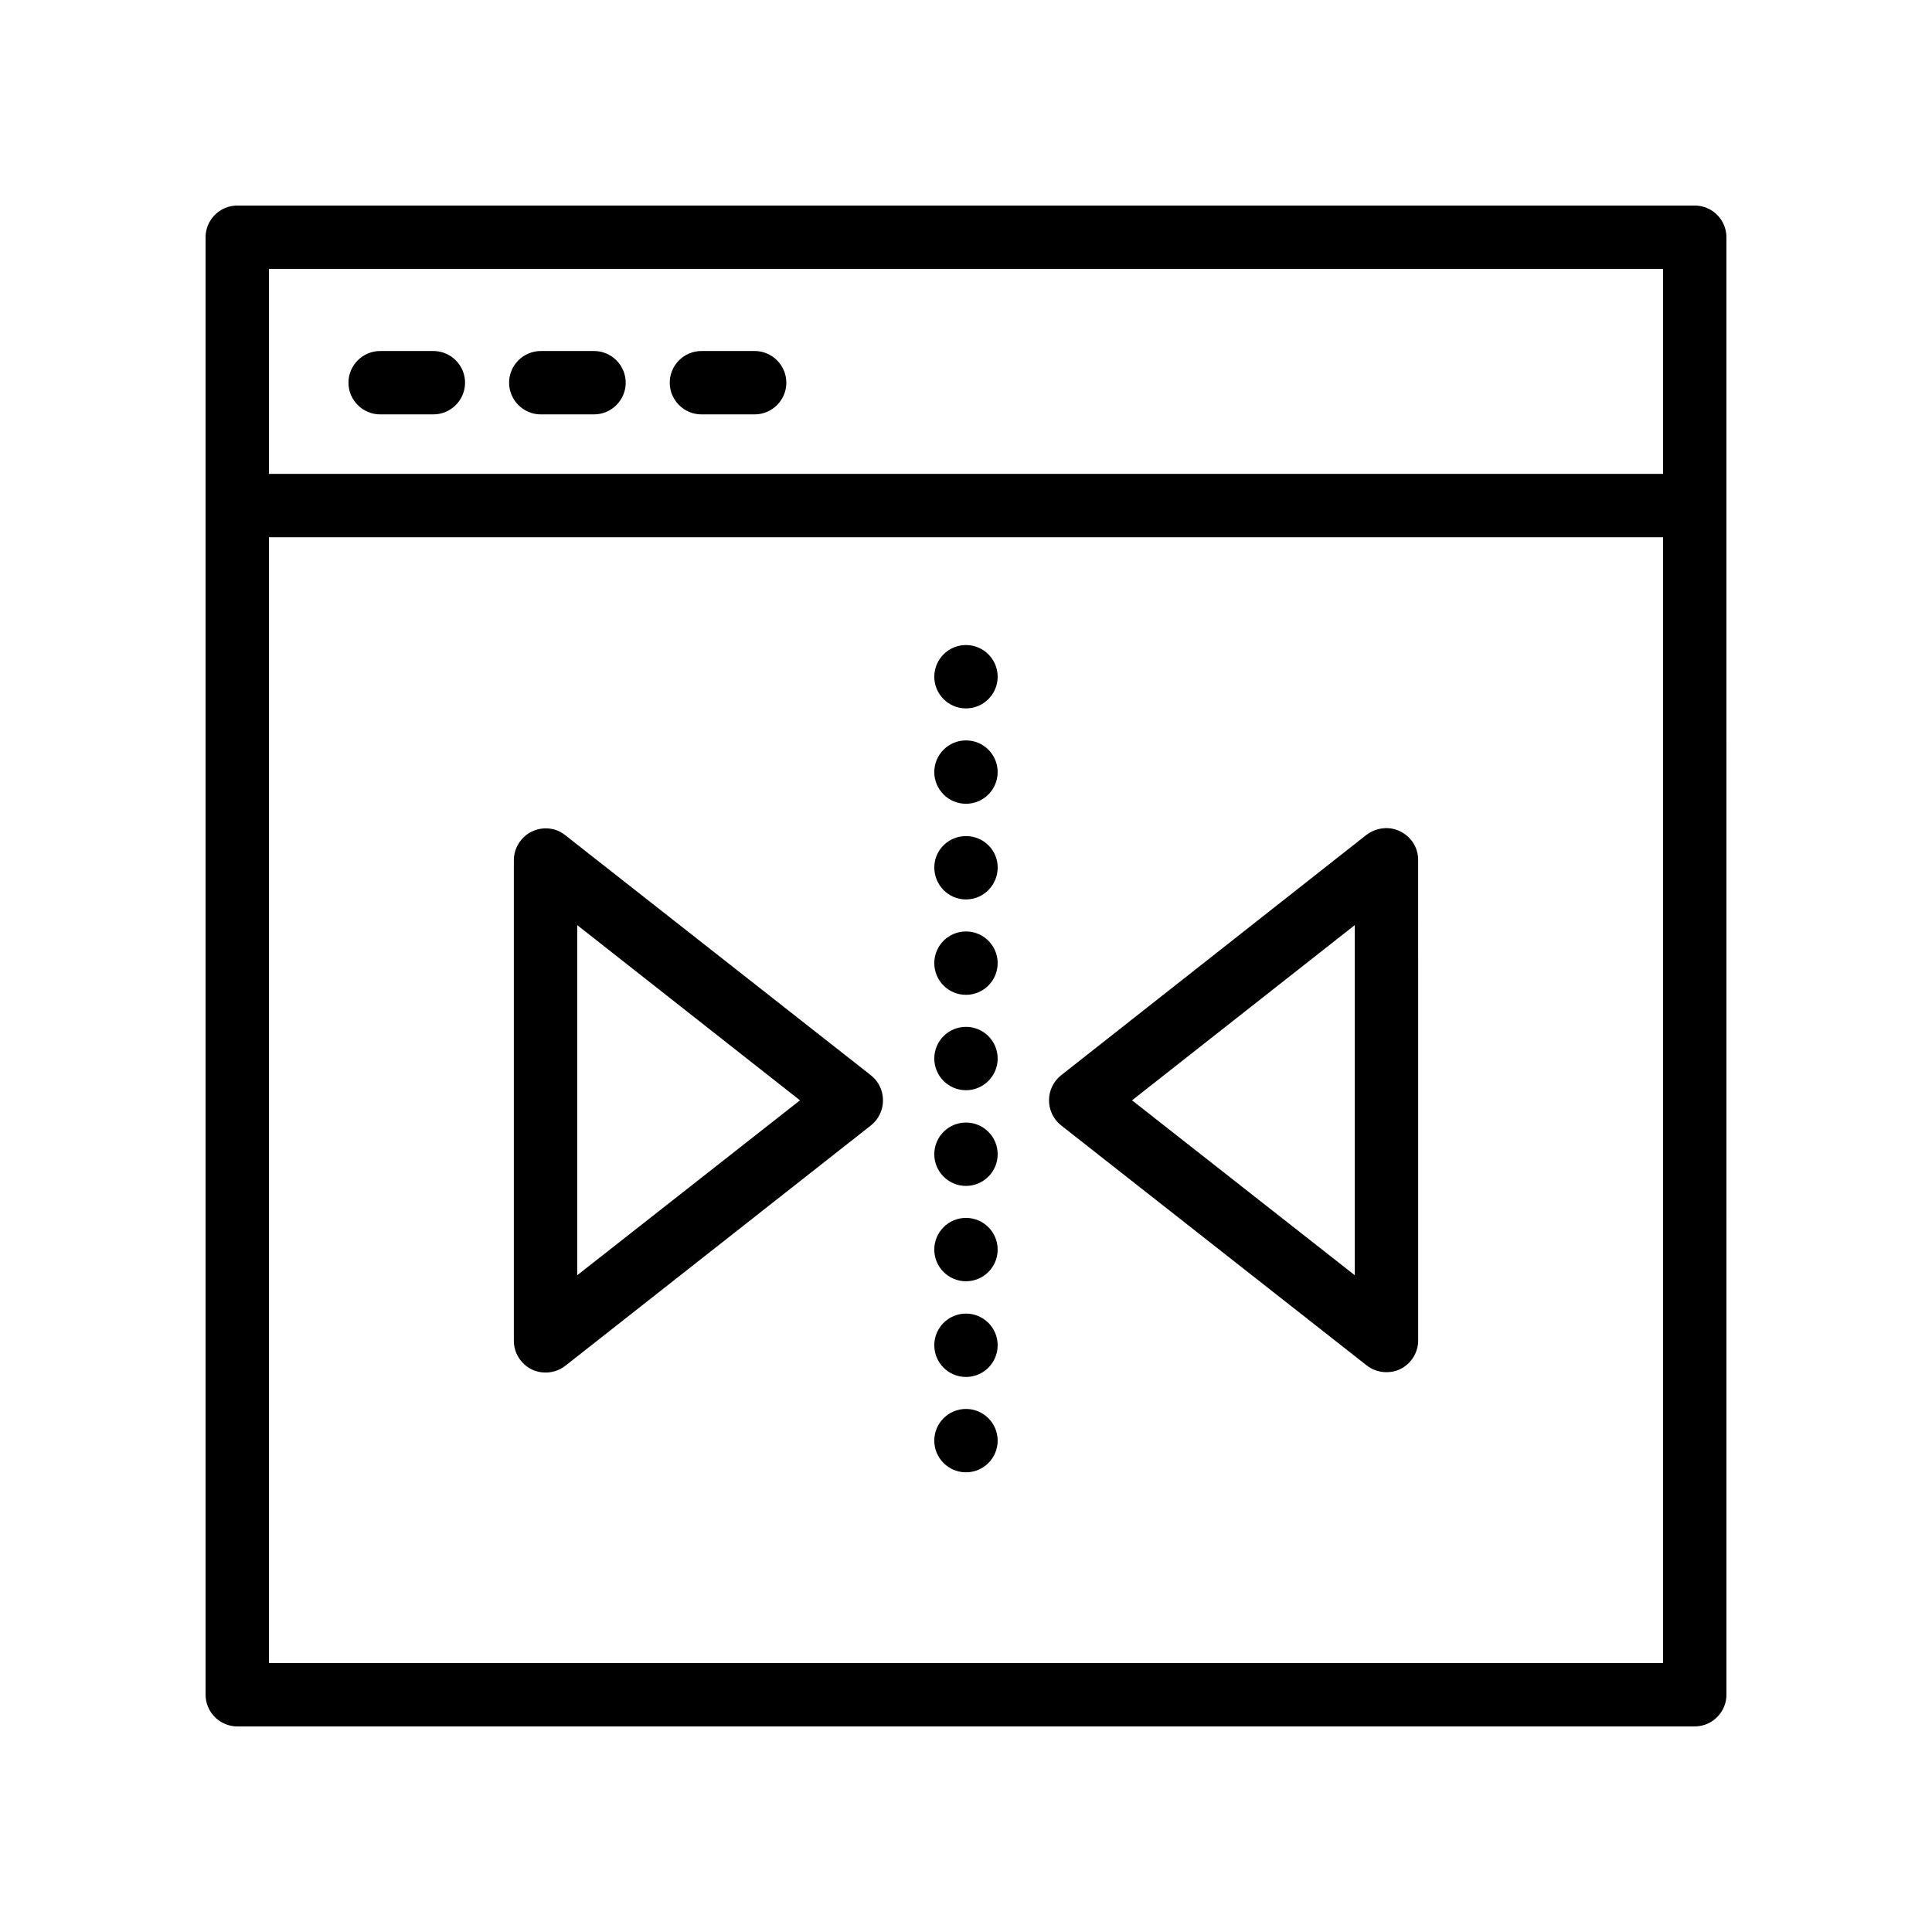 <?xml version="1.0" encoding="UTF-8"?>
<!-- Uploaded to: SVG Repo, www.svgrepo.com, Generator: SVG Repo Mixer Tools -->
<svg fill="#000000" width="800px" height="800px" version="1.1" viewBox="144 144 512 512" xmlns="http://www.w3.org/2000/svg">
 <g>
  <path d="m293.78 365.32c-2.519-2.016-5.961-2.352-8.902-0.922-2.856 1.426-4.703 4.367-4.703 7.559v127.38c0 3.191 1.848 6.129 4.703 7.559 1.176 0.586 2.434 0.84 3.695 0.84 1.848 0 3.695-0.586 5.207-1.762l81.031-63.738c2.016-1.594 3.191-4.031 3.191-6.633 0-2.602-1.176-5.039-3.191-6.633zm3.191 116.63v-92.785l59.031 46.434z"/>
  <path d="m515.04 364.31c-2.856-1.426-6.297-1.008-8.902 0.922l-80.945 63.734c-2.016 1.594-3.191 4.031-3.191 6.633 0 2.602 1.176 5.039 3.191 6.633l81.031 63.648c1.512 1.176 3.359 1.762 5.207 1.762 1.258 0 2.519-0.25 3.695-0.84 2.856-1.426 4.703-4.367 4.703-7.559l-0.004-127.38c0-3.191-1.848-6.133-4.785-7.559zm-12.008 117.64-59.031-46.352 59.031-46.434z"/>
  <path d="m408.39 348.61c0 4.637-3.758 8.398-8.395 8.398-4.641 0-8.398-3.762-8.398-8.398s3.758-8.395 8.398-8.395c4.637 0 8.395 3.758 8.395 8.395"/>
  <path d="m408.39 500.51c0 4.637-3.758 8.398-8.395 8.398-4.641 0-8.398-3.762-8.398-8.398 0-4.637 3.758-8.395 8.398-8.395 4.637 0 8.395 3.758 8.395 8.395"/>
  <path d="m408.39 525.78c0 4.641-3.758 8.398-8.395 8.398-4.641 0-8.398-3.758-8.398-8.398 0-4.637 3.758-8.395 8.398-8.395 4.637 0 8.395 3.758 8.395 8.395"/>
  <path d="m408.39 475.15c0 4.641-3.758 8.398-8.395 8.398-4.641 0-8.398-3.758-8.398-8.398 0-4.637 3.758-8.395 8.398-8.395 4.637 0 8.395 3.758 8.395 8.395"/>
  <path d="m400 365.57c-4.617 0-8.398 3.695-8.398 8.312 0 4.703 3.777 8.48 8.398 8.48 4.617 0 8.398-3.777 8.398-8.48-0.004-4.617-3.781-8.312-8.398-8.312z"/>
  <path d="m408.39 399.24c0 4.637-3.758 8.398-8.395 8.398-4.641 0-8.398-3.762-8.398-8.398 0-4.637 3.758-8.395 8.398-8.395 4.637 0 8.395 3.758 8.395 8.395"/>
  <path d="m408.39 449.88c0 4.637-3.758 8.398-8.395 8.398-4.641 0-8.398-3.762-8.398-8.398s3.758-8.395 8.398-8.395c4.637 0 8.395 3.758 8.395 8.395"/>
  <path d="m408.39 424.52c0 4.641-3.758 8.398-8.395 8.398-4.641 0-8.398-3.758-8.398-8.398 0-4.637 3.758-8.395 8.398-8.395 4.637 0 8.395 3.758 8.395 8.395"/>
  <path d="m408.39 323.34c0 4.637-3.758 8.395-8.395 8.395-4.641 0-8.398-3.758-8.398-8.395 0-4.637 3.758-8.398 8.398-8.398 4.637 0 8.395 3.762 8.395 8.398"/>
  <path d="m258.85 237.02h-14.105c-4.617 0-8.398 3.777-8.398 8.398 0 4.617 3.777 8.398 8.398 8.398h14.105c4.617 0 8.398-3.777 8.398-8.398 0-4.621-3.781-8.398-8.398-8.398z"/>
  <path d="m301.42 237.02h-14.105c-4.617 0-8.398 3.777-8.398 8.398 0 4.617 3.777 8.398 8.398 8.398h14.105c4.617 0 8.398-3.777 8.398-8.398 0-4.621-3.777-8.398-8.398-8.398z"/>
  <path d="m343.99 237.02h-14.105c-4.617 0-8.398 3.777-8.398 8.398 0 4.617 3.777 8.398 8.398 8.398h14.105c4.617 0 8.398-3.777 8.398-8.398-0.004-4.621-3.781-8.398-8.398-8.398z"/>
  <path d="m198.48 593.12c0 4.617 3.777 8.398 8.398 8.398h386.25c4.617 0 8.398-3.777 8.398-8.398l-0.004-315.13v-71.121c0-4.617-3.777-8.398-8.398-8.398l-386.25 0.004c-4.617 0-8.395 3.777-8.395 8.395zm16.793-377.86h369.46v54.328h-369.46zm0 71.121h369.46v298.34h-369.46z"/>
 </g>
</svg>
